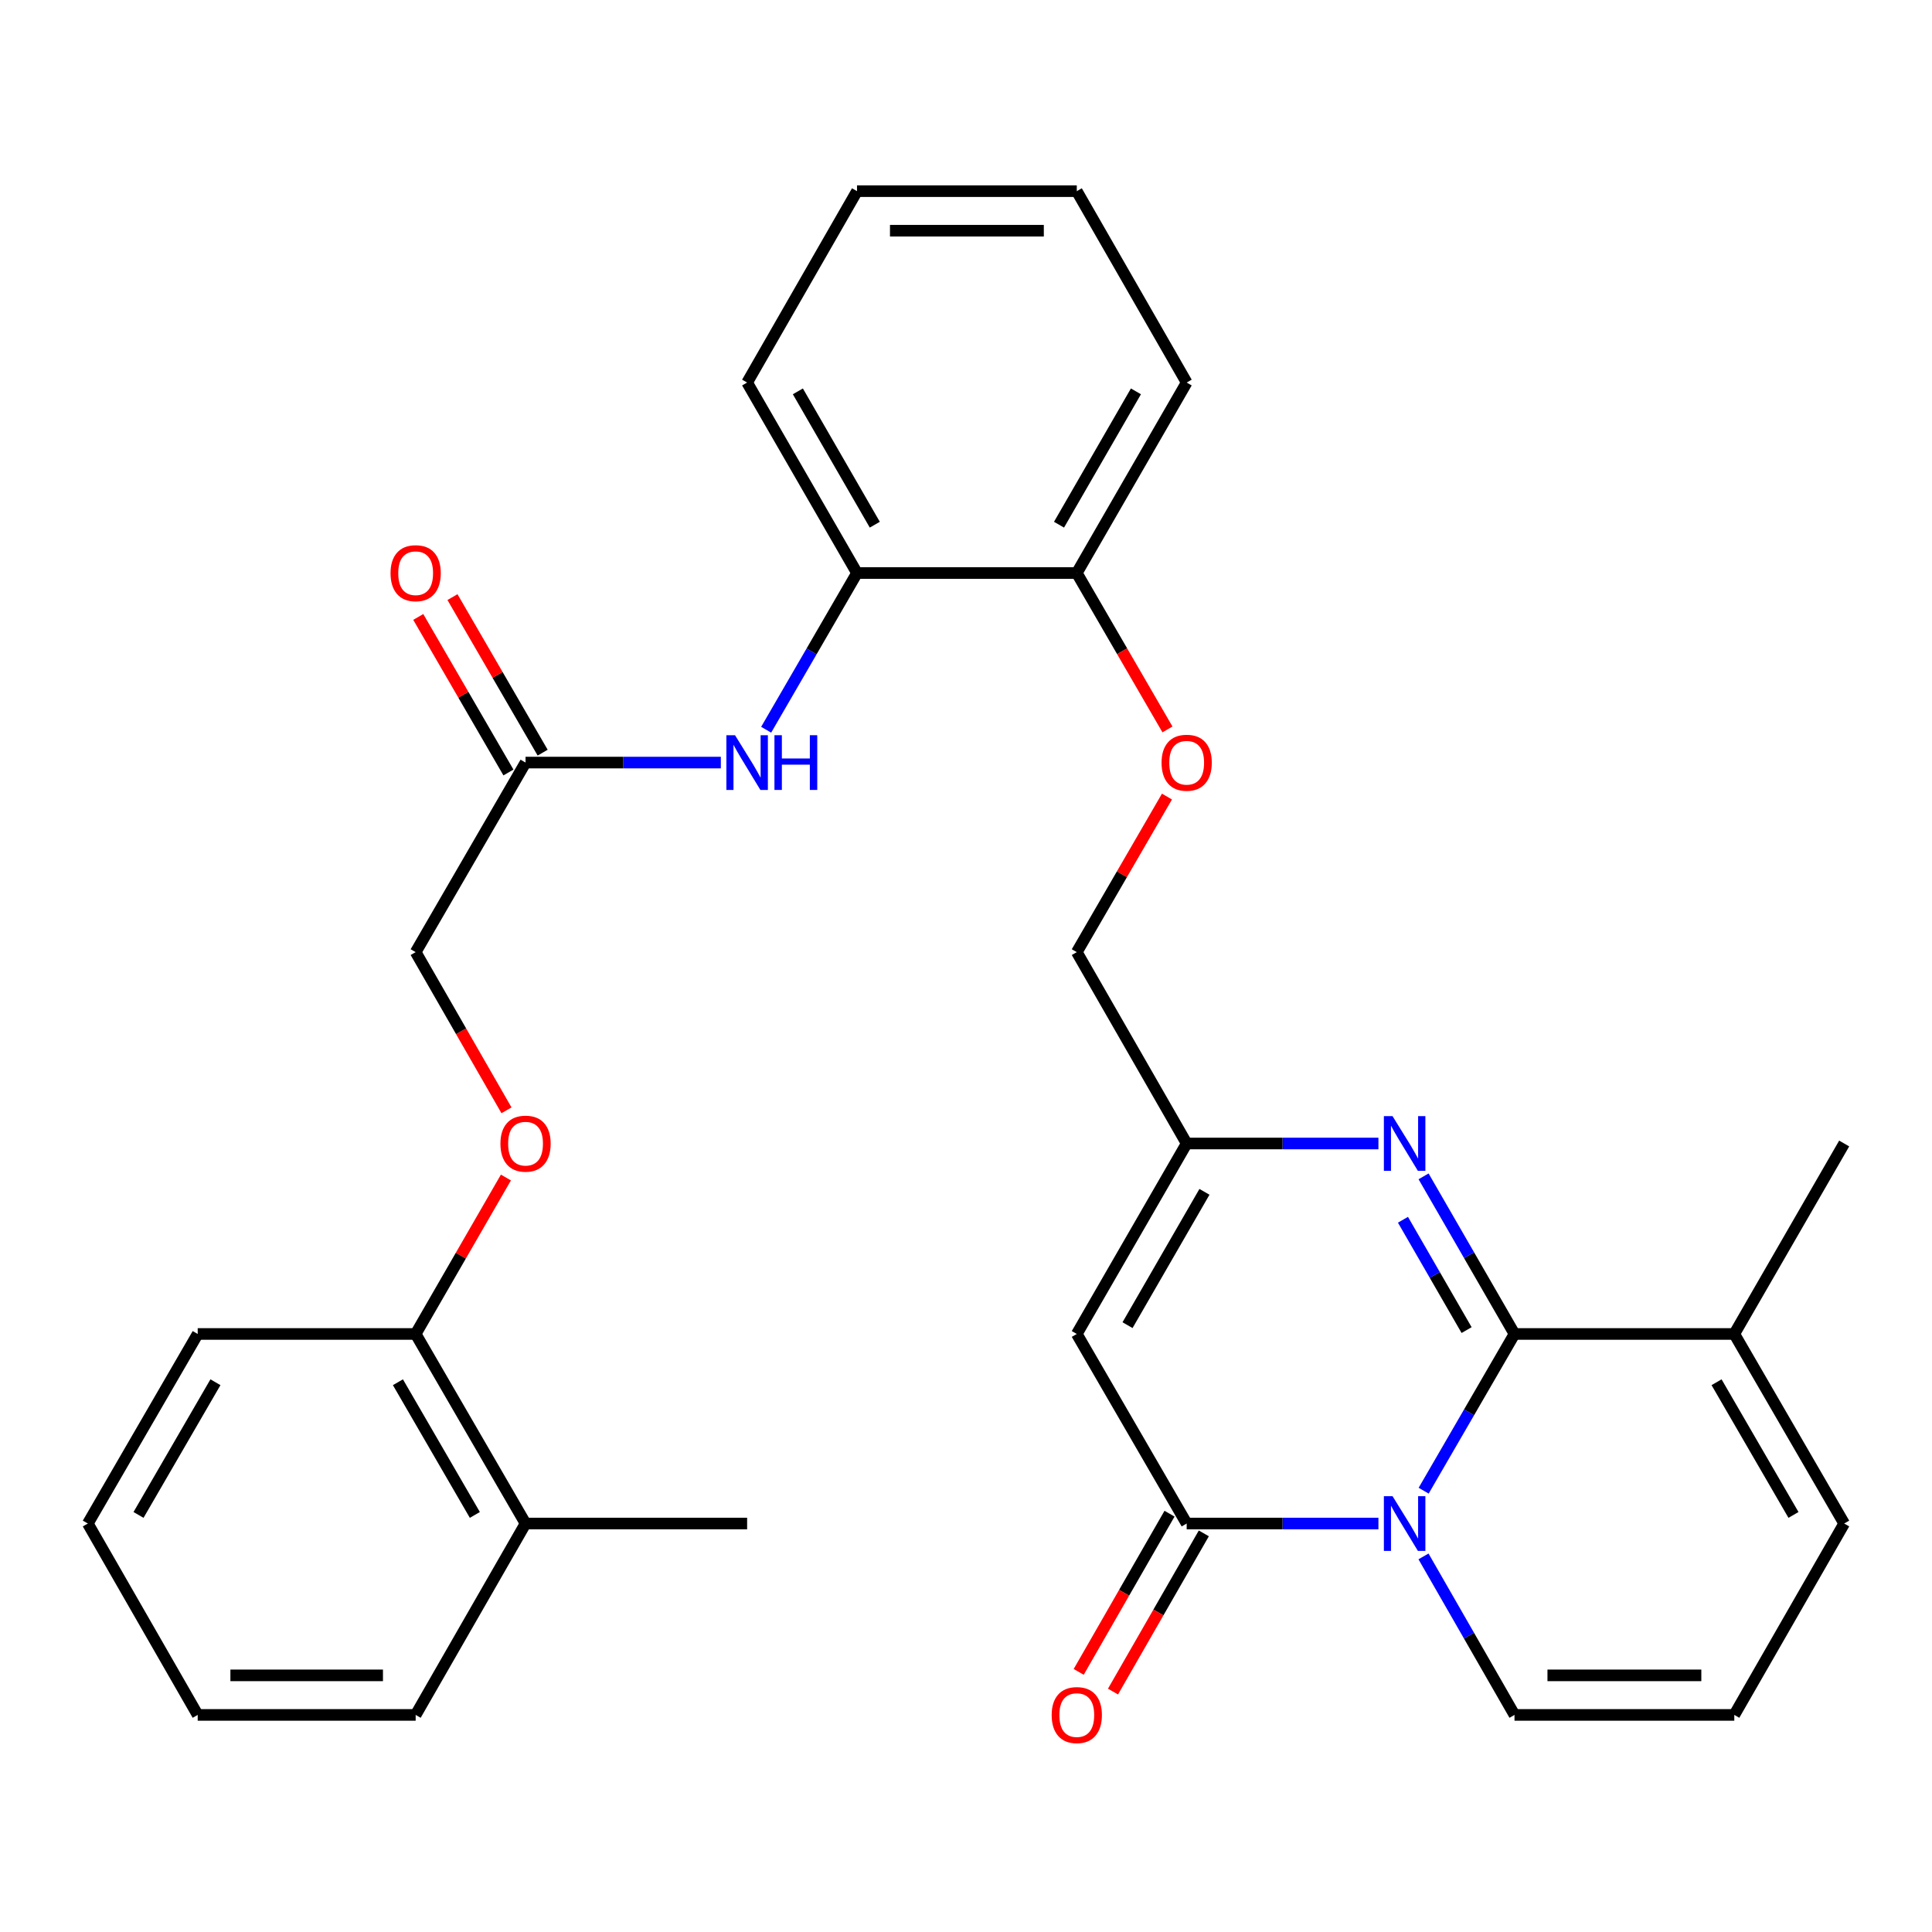 <?xml version='1.0' encoding='iso-8859-1'?>
<svg version='1.1' baseProfile='full'
              xmlns='http://www.w3.org/2000/svg'
                      xmlns:rdkit='http://www.rdkit.org/xml'
                      xmlns:xlink='http://www.w3.org/1999/xlink'
                  xml:space='preserve'
width='1000px' height='1000px' viewBox='0 0 1000 1000'>
<!-- END OF HEADER -->
<rect style='opacity:1.0;fill:#FFFFFF;stroke:none' width='1000' height='1000' x='0' y='0'> </rect>
<path class='bond-0' d='M 736.884,771.581 L 760.392,731.02' style='fill:none;fill-rule:evenodd;stroke:#0000FF;stroke-width:6px;stroke-linecap:butt;stroke-linejoin:miter;stroke-opacity:1' />
<path class='bond-0' d='M 760.392,731.02 L 783.9,690.459' style='fill:none;fill-rule:evenodd;stroke:#000000;stroke-width:6px;stroke-linecap:butt;stroke-linejoin:miter;stroke-opacity:1' />
<path class='bond-1' d='M 713.474,788.576 L 663.848,788.576' style='fill:none;fill-rule:evenodd;stroke:#0000FF;stroke-width:6px;stroke-linecap:butt;stroke-linejoin:miter;stroke-opacity:1' />
<path class='bond-1' d='M 663.848,788.576 L 614.222,788.576' style='fill:none;fill-rule:evenodd;stroke:#000000;stroke-width:6px;stroke-linecap:butt;stroke-linejoin:miter;stroke-opacity:1' />
<path class='bond-7' d='M 736.802,805.592 L 760.351,846.615' style='fill:none;fill-rule:evenodd;stroke:#0000FF;stroke-width:6px;stroke-linecap:butt;stroke-linejoin:miter;stroke-opacity:1' />
<path class='bond-7' d='M 760.351,846.615 L 783.9,887.637' style='fill:none;fill-rule:evenodd;stroke:#000000;stroke-width:6px;stroke-linecap:butt;stroke-linejoin:miter;stroke-opacity:1' />
<path class='bond-2' d='M 783.9,690.459 L 760.372,649.669' style='fill:none;fill-rule:evenodd;stroke:#000000;stroke-width:6px;stroke-linecap:butt;stroke-linejoin:miter;stroke-opacity:1' />
<path class='bond-2' d='M 760.372,649.669 L 736.843,608.88' style='fill:none;fill-rule:evenodd;stroke:#0000FF;stroke-width:6px;stroke-linecap:butt;stroke-linejoin:miter;stroke-opacity:1' />
<path class='bond-2' d='M 759.109,688.451 L 742.639,659.898' style='fill:none;fill-rule:evenodd;stroke:#000000;stroke-width:6px;stroke-linecap:butt;stroke-linejoin:miter;stroke-opacity:1' />
<path class='bond-2' d='M 742.639,659.898 L 726.169,631.346' style='fill:none;fill-rule:evenodd;stroke:#0000FF;stroke-width:6px;stroke-linecap:butt;stroke-linejoin:miter;stroke-opacity:1' />
<path class='bond-5' d='M 783.9,690.459 L 897.668,690.459' style='fill:none;fill-rule:evenodd;stroke:#000000;stroke-width:6px;stroke-linecap:butt;stroke-linejoin:miter;stroke-opacity:1' />
<path class='bond-3' d='M 614.222,788.576 L 557.344,690.459' style='fill:none;fill-rule:evenodd;stroke:#000000;stroke-width:6px;stroke-linecap:butt;stroke-linejoin:miter;stroke-opacity:1' />
<path class='bond-11' d='M 605.345,783.479 L 581.837,824.422' style='fill:none;fill-rule:evenodd;stroke:#000000;stroke-width:6px;stroke-linecap:butt;stroke-linejoin:miter;stroke-opacity:1' />
<path class='bond-11' d='M 581.837,824.422 L 558.329,865.365' style='fill:none;fill-rule:evenodd;stroke:#FF0000;stroke-width:6px;stroke-linecap:butt;stroke-linejoin:miter;stroke-opacity:1' />
<path class='bond-11' d='M 623.099,793.673 L 599.591,834.616' style='fill:none;fill-rule:evenodd;stroke:#000000;stroke-width:6px;stroke-linecap:butt;stroke-linejoin:miter;stroke-opacity:1' />
<path class='bond-11' d='M 599.591,834.616 L 576.083,875.559' style='fill:none;fill-rule:evenodd;stroke:#FF0000;stroke-width:6px;stroke-linecap:butt;stroke-linejoin:miter;stroke-opacity:1' />
<path class='bond-32' d='M 713.474,591.875 L 663.848,591.875' style='fill:none;fill-rule:evenodd;stroke:#0000FF;stroke-width:6px;stroke-linecap:butt;stroke-linejoin:miter;stroke-opacity:1' />
<path class='bond-32' d='M 663.848,591.875 L 614.222,591.875' style='fill:none;fill-rule:evenodd;stroke:#000000;stroke-width:6px;stroke-linecap:butt;stroke-linejoin:miter;stroke-opacity:1' />
<path class='bond-4' d='M 557.344,690.459 L 614.222,591.875' style='fill:none;fill-rule:evenodd;stroke:#000000;stroke-width:6px;stroke-linecap:butt;stroke-linejoin:miter;stroke-opacity:1' />
<path class='bond-4' d='M 583.608,685.902 L 623.423,616.893' style='fill:none;fill-rule:evenodd;stroke:#000000;stroke-width:6px;stroke-linecap:butt;stroke-linejoin:miter;stroke-opacity:1' />
<path class='bond-18' d='M 614.222,591.875 L 557.344,492.825' style='fill:none;fill-rule:evenodd;stroke:#000000;stroke-width:6px;stroke-linecap:butt;stroke-linejoin:miter;stroke-opacity:1' />
<path class='bond-21' d='M 897.668,690.459 L 954.545,591.875' style='fill:none;fill-rule:evenodd;stroke:#000000;stroke-width:6px;stroke-linecap:butt;stroke-linejoin:miter;stroke-opacity:1' />
<path class='bond-31' d='M 897.668,690.459 L 954.545,788.576' style='fill:none;fill-rule:evenodd;stroke:#000000;stroke-width:6px;stroke-linecap:butt;stroke-linejoin:miter;stroke-opacity:1' />
<path class='bond-31' d='M 888.488,715.443 L 928.303,784.125' style='fill:none;fill-rule:evenodd;stroke:#000000;stroke-width:6px;stroke-linecap:butt;stroke-linejoin:miter;stroke-opacity:1' />
<path class='bond-6' d='M 396.564,377.712 L 420.076,337.157' style='fill:none;fill-rule:evenodd;stroke:#0000FF;stroke-width:6px;stroke-linecap:butt;stroke-linejoin:miter;stroke-opacity:1' />
<path class='bond-6' d='M 420.076,337.157 L 443.588,296.601' style='fill:none;fill-rule:evenodd;stroke:#000000;stroke-width:6px;stroke-linecap:butt;stroke-linejoin:miter;stroke-opacity:1' />
<path class='bond-8' d='M 373.103,394.707 L 322.563,394.707' style='fill:none;fill-rule:evenodd;stroke:#0000FF;stroke-width:6px;stroke-linecap:butt;stroke-linejoin:miter;stroke-opacity:1' />
<path class='bond-8' d='M 322.563,394.707 L 272.022,394.707' style='fill:none;fill-rule:evenodd;stroke:#000000;stroke-width:6px;stroke-linecap:butt;stroke-linejoin:miter;stroke-opacity:1' />
<path class='bond-10' d='M 783.9,887.637 L 897.668,887.637' style='fill:none;fill-rule:evenodd;stroke:#000000;stroke-width:6px;stroke-linecap:butt;stroke-linejoin:miter;stroke-opacity:1' />
<path class='bond-10' d='M 800.965,867.166 L 880.602,867.166' style='fill:none;fill-rule:evenodd;stroke:#000000;stroke-width:6px;stroke-linecap:butt;stroke-linejoin:miter;stroke-opacity:1' />
<path class='bond-17' d='M 280.877,389.573 L 257.539,349.318' style='fill:none;fill-rule:evenodd;stroke:#000000;stroke-width:6px;stroke-linecap:butt;stroke-linejoin:miter;stroke-opacity:1' />
<path class='bond-17' d='M 257.539,349.318 L 234.2,309.062' style='fill:none;fill-rule:evenodd;stroke:#FF0000;stroke-width:6px;stroke-linecap:butt;stroke-linejoin:miter;stroke-opacity:1' />
<path class='bond-17' d='M 263.167,399.841 L 239.828,359.586' style='fill:none;fill-rule:evenodd;stroke:#000000;stroke-width:6px;stroke-linecap:butt;stroke-linejoin:miter;stroke-opacity:1' />
<path class='bond-17' d='M 239.828,359.586 L 216.49,319.33' style='fill:none;fill-rule:evenodd;stroke:#FF0000;stroke-width:6px;stroke-linecap:butt;stroke-linejoin:miter;stroke-opacity:1' />
<path class='bond-20' d='M 272.022,394.707 L 215.144,492.825' style='fill:none;fill-rule:evenodd;stroke:#000000;stroke-width:6px;stroke-linecap:butt;stroke-linejoin:miter;stroke-opacity:1' />
<path class='bond-9' d='M 443.588,296.601 L 557.344,296.601' style='fill:none;fill-rule:evenodd;stroke:#000000;stroke-width:6px;stroke-linecap:butt;stroke-linejoin:miter;stroke-opacity:1' />
<path class='bond-22' d='M 443.588,296.601 L 386.711,198.006' style='fill:none;fill-rule:evenodd;stroke:#000000;stroke-width:6px;stroke-linecap:butt;stroke-linejoin:miter;stroke-opacity:1' />
<path class='bond-22' d='M 452.79,271.582 L 412.975,202.565' style='fill:none;fill-rule:evenodd;stroke:#000000;stroke-width:6px;stroke-linecap:butt;stroke-linejoin:miter;stroke-opacity:1' />
<path class='bond-12' d='M 897.668,887.637 L 954.545,788.576' style='fill:none;fill-rule:evenodd;stroke:#000000;stroke-width:6px;stroke-linecap:butt;stroke-linejoin:miter;stroke-opacity:1' />
<path class='bond-13' d='M 557.344,296.601 L 580.81,337.077' style='fill:none;fill-rule:evenodd;stroke:#000000;stroke-width:6px;stroke-linecap:butt;stroke-linejoin:miter;stroke-opacity:1' />
<path class='bond-13' d='M 580.81,337.077 L 604.276,377.552' style='fill:none;fill-rule:evenodd;stroke:#FF0000;stroke-width:6px;stroke-linecap:butt;stroke-linejoin:miter;stroke-opacity:1' />
<path class='bond-23' d='M 557.344,296.601 L 614.222,198.006' style='fill:none;fill-rule:evenodd;stroke:#000000;stroke-width:6px;stroke-linecap:butt;stroke-linejoin:miter;stroke-opacity:1' />
<path class='bond-23' d='M 548.143,271.582 L 587.958,202.565' style='fill:none;fill-rule:evenodd;stroke:#000000;stroke-width:6px;stroke-linecap:butt;stroke-linejoin:miter;stroke-opacity:1' />
<path class='bond-14' d='M 604.022,412.302 L 580.683,452.564' style='fill:none;fill-rule:evenodd;stroke:#FF0000;stroke-width:6px;stroke-linecap:butt;stroke-linejoin:miter;stroke-opacity:1' />
<path class='bond-14' d='M 580.683,452.564 L 557.344,492.825' style='fill:none;fill-rule:evenodd;stroke:#000000;stroke-width:6px;stroke-linecap:butt;stroke-linejoin:miter;stroke-opacity:1' />
<path class='bond-15' d='M 262.159,574.699 L 238.652,533.762' style='fill:none;fill-rule:evenodd;stroke:#FF0000;stroke-width:6px;stroke-linecap:butt;stroke-linejoin:miter;stroke-opacity:1' />
<path class='bond-15' d='M 238.652,533.762 L 215.144,492.825' style='fill:none;fill-rule:evenodd;stroke:#000000;stroke-width:6px;stroke-linecap:butt;stroke-linejoin:miter;stroke-opacity:1' />
<path class='bond-16' d='M 261.865,609.48 L 238.504,649.969' style='fill:none;fill-rule:evenodd;stroke:#FF0000;stroke-width:6px;stroke-linecap:butt;stroke-linejoin:miter;stroke-opacity:1' />
<path class='bond-16' d='M 238.504,649.969 L 215.144,690.459' style='fill:none;fill-rule:evenodd;stroke:#000000;stroke-width:6px;stroke-linecap:butt;stroke-linejoin:miter;stroke-opacity:1' />
<path class='bond-19' d='M 215.144,690.459 L 272.022,788.576' style='fill:none;fill-rule:evenodd;stroke:#000000;stroke-width:6px;stroke-linecap:butt;stroke-linejoin:miter;stroke-opacity:1' />
<path class='bond-19' d='M 205.965,715.443 L 245.779,784.125' style='fill:none;fill-rule:evenodd;stroke:#000000;stroke-width:6px;stroke-linecap:butt;stroke-linejoin:miter;stroke-opacity:1' />
<path class='bond-24' d='M 215.144,690.459 L 102.332,690.459' style='fill:none;fill-rule:evenodd;stroke:#000000;stroke-width:6px;stroke-linecap:butt;stroke-linejoin:miter;stroke-opacity:1' />
<path class='bond-25' d='M 272.022,788.576 L 386.711,788.576' style='fill:none;fill-rule:evenodd;stroke:#000000;stroke-width:6px;stroke-linecap:butt;stroke-linejoin:miter;stroke-opacity:1' />
<path class='bond-26' d='M 272.022,788.576 L 215.144,887.637' style='fill:none;fill-rule:evenodd;stroke:#000000;stroke-width:6px;stroke-linecap:butt;stroke-linejoin:miter;stroke-opacity:1' />
<path class='bond-33' d='M 386.711,198.006 L 443.588,98.944' style='fill:none;fill-rule:evenodd;stroke:#000000;stroke-width:6px;stroke-linecap:butt;stroke-linejoin:miter;stroke-opacity:1' />
<path class='bond-30' d='M 614.222,198.006 L 557.344,98.944' style='fill:none;fill-rule:evenodd;stroke:#000000;stroke-width:6px;stroke-linecap:butt;stroke-linejoin:miter;stroke-opacity:1' />
<path class='bond-29' d='M 102.332,690.459 L 45.455,788.576' style='fill:none;fill-rule:evenodd;stroke:#000000;stroke-width:6px;stroke-linecap:butt;stroke-linejoin:miter;stroke-opacity:1' />
<path class='bond-29' d='M 111.512,715.443 L 71.698,784.125' style='fill:none;fill-rule:evenodd;stroke:#000000;stroke-width:6px;stroke-linecap:butt;stroke-linejoin:miter;stroke-opacity:1' />
<path class='bond-34' d='M 215.144,887.637 L 102.332,887.637' style='fill:none;fill-rule:evenodd;stroke:#000000;stroke-width:6px;stroke-linecap:butt;stroke-linejoin:miter;stroke-opacity:1' />
<path class='bond-34' d='M 198.222,867.166 L 119.254,867.166' style='fill:none;fill-rule:evenodd;stroke:#000000;stroke-width:6px;stroke-linecap:butt;stroke-linejoin:miter;stroke-opacity:1' />
<path class='bond-27' d='M 443.588,98.944 L 557.344,98.944' style='fill:none;fill-rule:evenodd;stroke:#000000;stroke-width:6px;stroke-linecap:butt;stroke-linejoin:miter;stroke-opacity:1' />
<path class='bond-27' d='M 460.652,119.416 L 540.281,119.416' style='fill:none;fill-rule:evenodd;stroke:#000000;stroke-width:6px;stroke-linecap:butt;stroke-linejoin:miter;stroke-opacity:1' />
<path class='bond-28' d='M 102.332,887.637 L 45.455,788.576' style='fill:none;fill-rule:evenodd;stroke:#000000;stroke-width:6px;stroke-linecap:butt;stroke-linejoin:miter;stroke-opacity:1' />
<path  class='atom-0' d='M 720.774 774.416
L 730.054 789.416
Q 730.974 790.896, 732.454 793.576
Q 733.934 796.256, 734.014 796.416
L 734.014 774.416
L 737.774 774.416
L 737.774 802.736
L 733.894 802.736
L 723.934 786.336
Q 722.774 784.416, 721.534 782.216
Q 720.334 780.016, 719.974 779.336
L 719.974 802.736
L 716.294 802.736
L 716.294 774.416
L 720.774 774.416
' fill='#0000FF'/>
<path  class='atom-3' d='M 720.774 577.715
L 730.054 592.715
Q 730.974 594.195, 732.454 596.875
Q 733.934 599.555, 734.014 599.715
L 734.014 577.715
L 737.774 577.715
L 737.774 606.035
L 733.894 606.035
L 723.934 589.635
Q 722.774 587.715, 721.534 585.515
Q 720.334 583.315, 719.974 582.635
L 719.974 606.035
L 716.294 606.035
L 716.294 577.715
L 720.774 577.715
' fill='#0000FF'/>
<path  class='atom-7' d='M 380.451 380.547
L 389.731 395.547
Q 390.651 397.027, 392.131 399.707
Q 393.611 402.387, 393.691 402.547
L 393.691 380.547
L 397.451 380.547
L 397.451 408.867
L 393.571 408.867
L 383.611 392.467
Q 382.451 390.547, 381.211 388.347
Q 380.011 386.147, 379.651 385.467
L 379.651 408.867
L 375.971 408.867
L 375.971 380.547
L 380.451 380.547
' fill='#0000FF'/>
<path  class='atom-7' d='M 400.851 380.547
L 404.691 380.547
L 404.691 392.587
L 419.171 392.587
L 419.171 380.547
L 423.011 380.547
L 423.011 408.867
L 419.171 408.867
L 419.171 395.787
L 404.691 395.787
L 404.691 408.867
L 400.851 408.867
L 400.851 380.547
' fill='#0000FF'/>
<path  class='atom-12' d='M 544.344 887.717
Q 544.344 880.917, 547.704 877.117
Q 551.064 873.317, 557.344 873.317
Q 563.624 873.317, 566.984 877.117
Q 570.344 880.917, 570.344 887.717
Q 570.344 894.597, 566.944 898.517
Q 563.544 902.397, 557.344 902.397
Q 551.104 902.397, 547.704 898.517
Q 544.344 894.637, 544.344 887.717
M 557.344 899.197
Q 561.664 899.197, 563.984 896.317
Q 566.344 893.397, 566.344 887.717
Q 566.344 882.157, 563.984 879.357
Q 561.664 876.517, 557.344 876.517
Q 553.024 876.517, 550.664 879.317
Q 548.344 882.117, 548.344 887.717
Q 548.344 893.437, 550.664 896.317
Q 553.024 899.197, 557.344 899.197
' fill='#FF0000'/>
<path  class='atom-15' d='M 601.222 394.787
Q 601.222 387.987, 604.582 384.187
Q 607.942 380.387, 614.222 380.387
Q 620.502 380.387, 623.862 384.187
Q 627.222 387.987, 627.222 394.787
Q 627.222 401.667, 623.822 405.587
Q 620.422 409.467, 614.222 409.467
Q 607.982 409.467, 604.582 405.587
Q 601.222 401.707, 601.222 394.787
M 614.222 406.267
Q 618.542 406.267, 620.862 403.387
Q 623.222 400.467, 623.222 394.787
Q 623.222 389.227, 620.862 386.427
Q 618.542 383.587, 614.222 383.587
Q 609.902 383.587, 607.542 386.387
Q 605.222 389.187, 605.222 394.787
Q 605.222 400.507, 607.542 403.387
Q 609.902 406.267, 614.222 406.267
' fill='#FF0000'/>
<path  class='atom-16' d='M 259.022 591.955
Q 259.022 585.155, 262.382 581.355
Q 265.742 577.555, 272.022 577.555
Q 278.302 577.555, 281.662 581.355
Q 285.022 585.155, 285.022 591.955
Q 285.022 598.835, 281.622 602.755
Q 278.222 606.635, 272.022 606.635
Q 265.782 606.635, 262.382 602.755
Q 259.022 598.875, 259.022 591.955
M 272.022 603.435
Q 276.342 603.435, 278.662 600.555
Q 281.022 597.635, 281.022 591.955
Q 281.022 586.395, 278.662 583.595
Q 276.342 580.755, 272.022 580.755
Q 267.702 580.755, 265.342 583.555
Q 263.022 586.355, 263.022 591.955
Q 263.022 597.675, 265.342 600.555
Q 267.702 603.435, 272.022 603.435
' fill='#FF0000'/>
<path  class='atom-18' d='M 202.144 296.681
Q 202.144 289.881, 205.504 286.081
Q 208.864 282.281, 215.144 282.281
Q 221.424 282.281, 224.784 286.081
Q 228.144 289.881, 228.144 296.681
Q 228.144 303.561, 224.744 307.481
Q 221.344 311.361, 215.144 311.361
Q 208.904 311.361, 205.504 307.481
Q 202.144 303.601, 202.144 296.681
M 215.144 308.161
Q 219.464 308.161, 221.784 305.281
Q 224.144 302.361, 224.144 296.681
Q 224.144 291.121, 221.784 288.321
Q 219.464 285.481, 215.144 285.481
Q 210.824 285.481, 208.464 288.281
Q 206.144 291.081, 206.144 296.681
Q 206.144 302.401, 208.464 305.281
Q 210.824 308.161, 215.144 308.161
' fill='#FF0000'/>
</svg>
